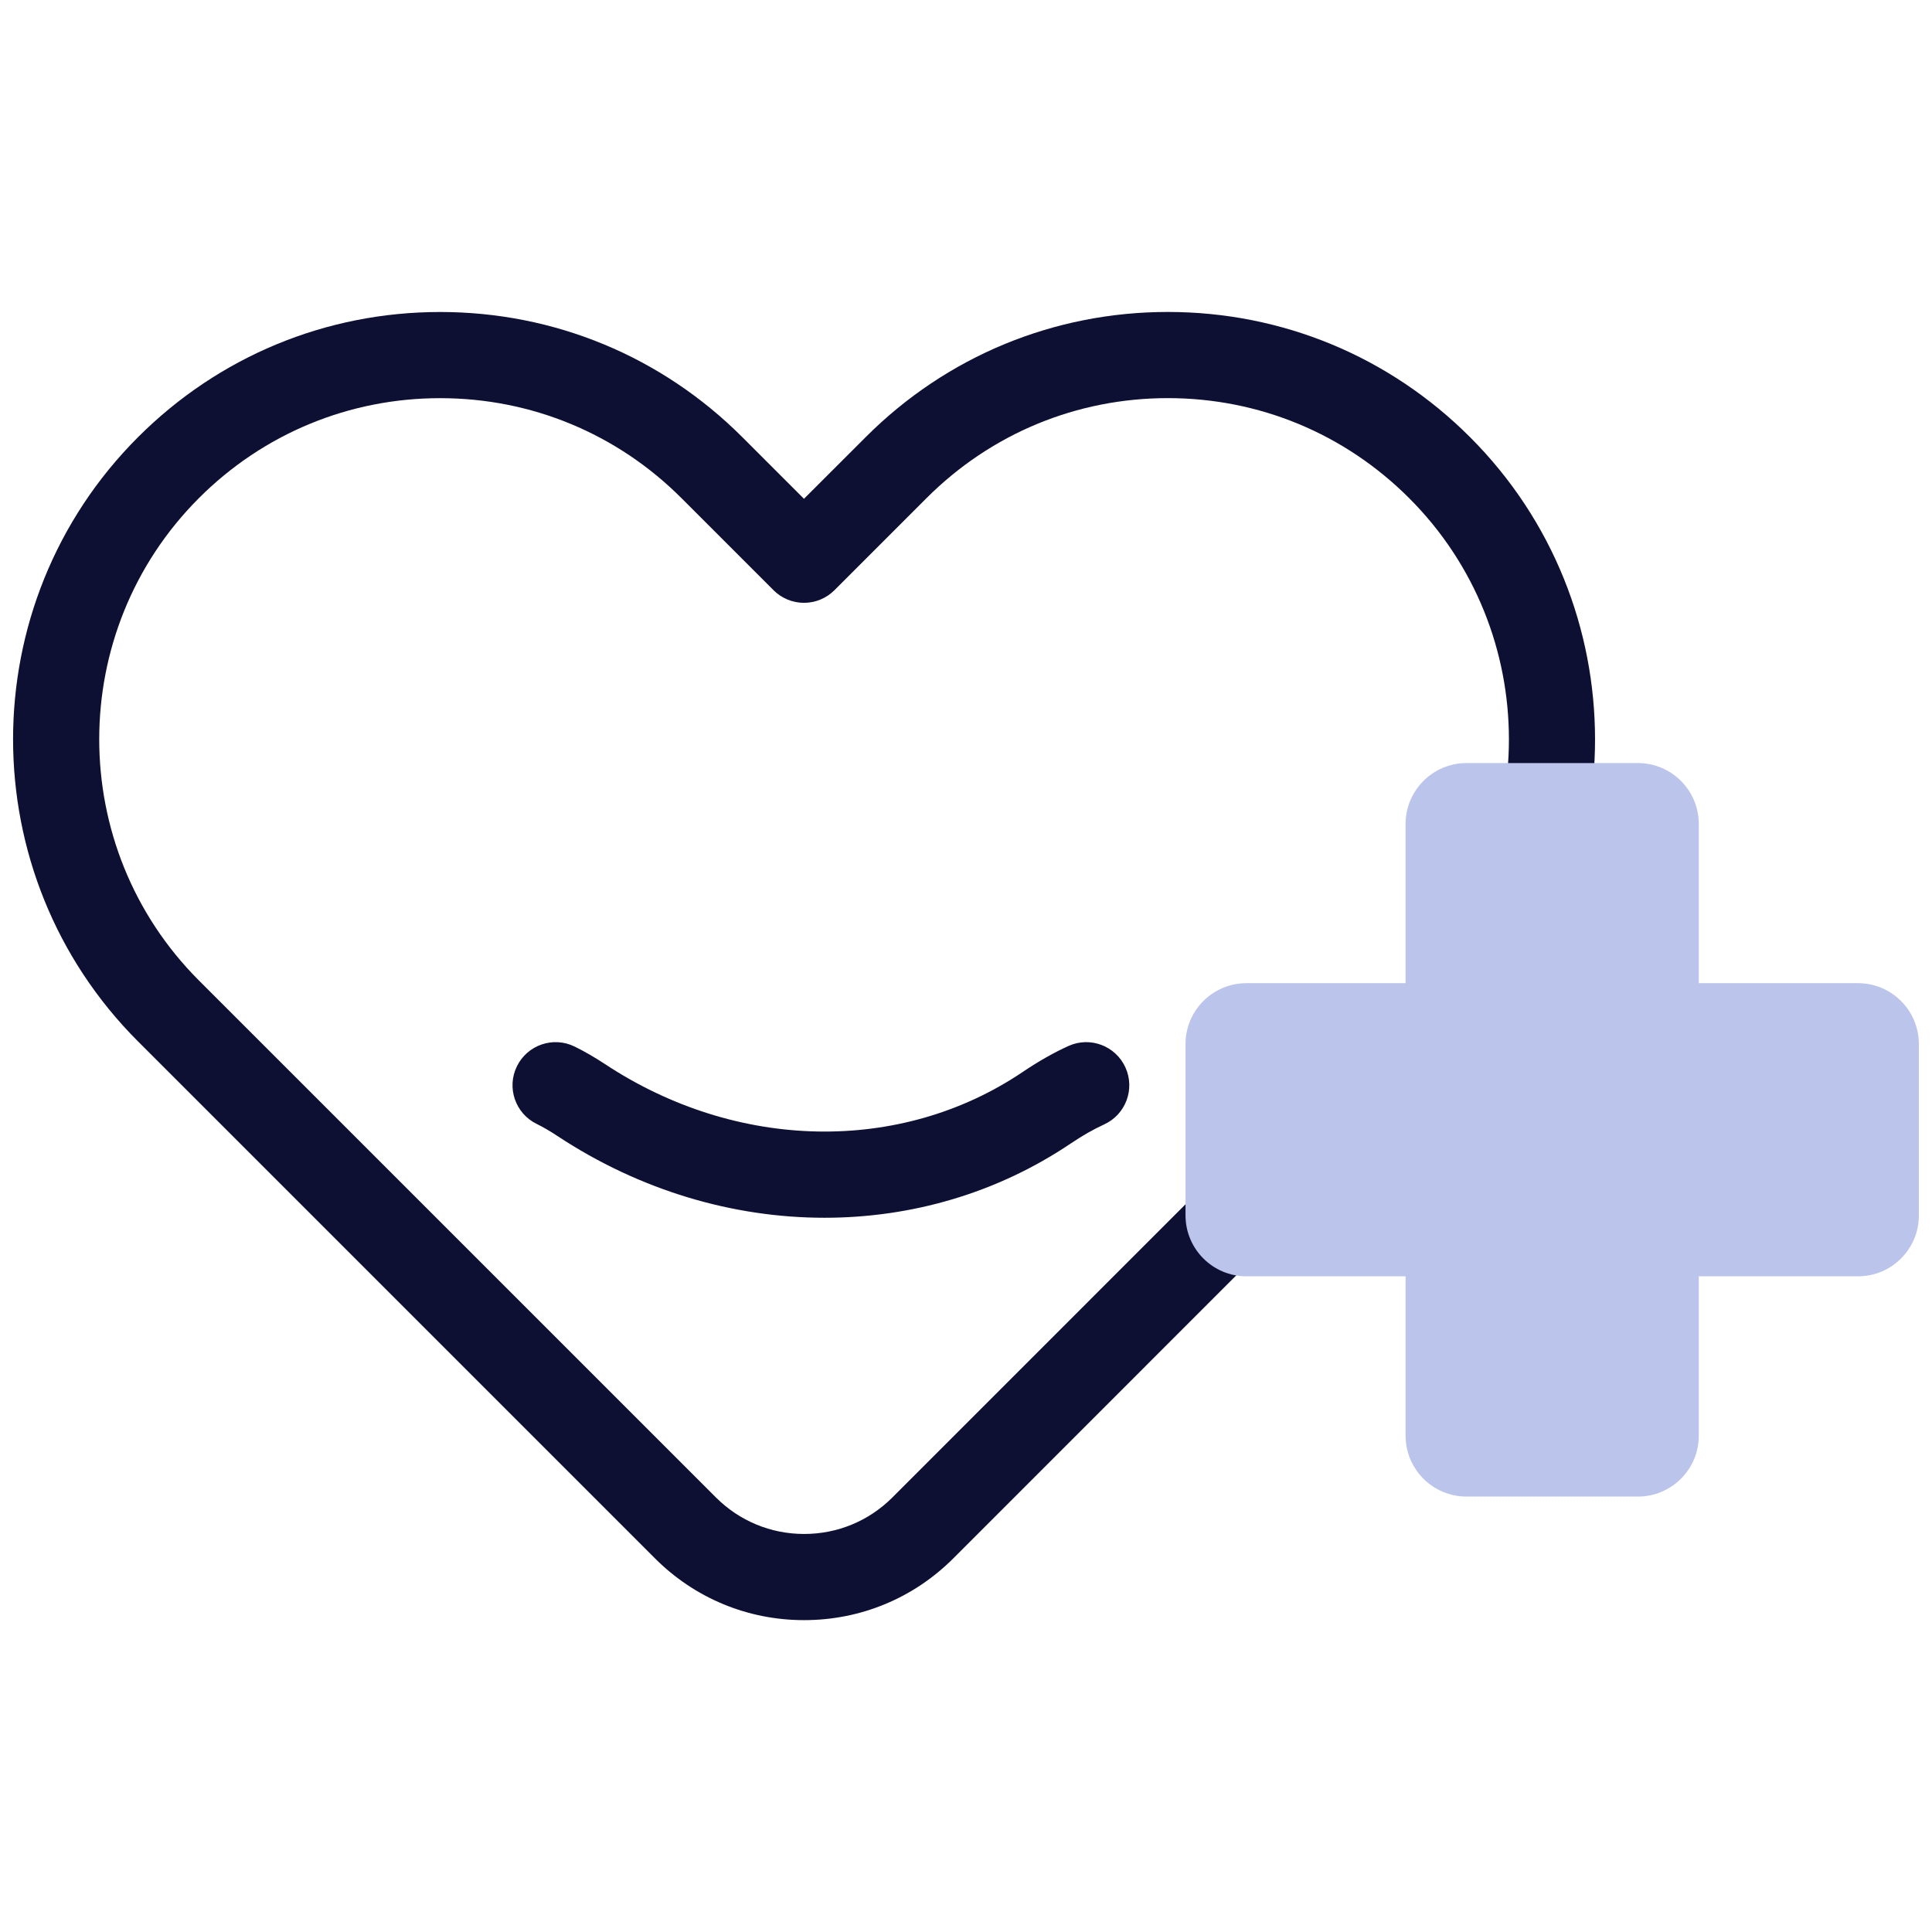 <svg width="45" height="45" viewBox="0 0 45 45" fill="none" xmlns="http://www.w3.org/2000/svg">
<path d="M32.823 22.839L20.786 34.878C20.237 35.427 19.507 35.729 18.73 35.729C17.954 35.729 17.224 35.427 16.675 34.878L4.634 22.838C1.537 19.74 1.537 14.7 4.633 11.602C6.134 10.101 8.13 9.274 10.252 9.274H10.253C12.375 9.274 14.37 10.1 15.871 11.601L18.017 13.747C18.205 13.935 18.46 14.041 18.726 14.041C18.993 14.041 19.248 13.935 19.436 13.747L21.583 11.6C23.084 10.099 25.079 9.273 27.201 9.273C29.323 9.273 31.319 10.099 32.822 11.603C35.92 14.7 35.92 19.741 32.823 22.839ZM34.239 10.181C32.359 8.301 29.86 7.266 27.201 7.266C24.543 7.266 22.043 8.301 20.164 10.181L18.726 11.618L17.29 10.182C15.41 8.302 12.911 7.267 10.253 7.267H10.252C7.593 7.267 5.094 8.303 3.214 10.183C-0.666 14.063 -0.665 20.377 3.215 24.257L15.255 36.297C16.183 37.225 17.418 37.737 18.73 37.736C20.043 37.736 21.277 37.225 22.205 36.297L34.242 24.258C38.122 20.377 38.122 14.063 34.239 10.181Z" fill="#0E1033"/>
<path d="M24.884 24.364C24.539 24.521 24.188 24.72 23.812 24.974C20.972 26.884 17.156 26.809 14.09 24.784C13.849 24.625 13.612 24.488 13.383 24.376C12.885 24.132 12.284 24.338 12.04 24.836C11.796 25.333 12.002 25.935 12.5 26.178C12.652 26.253 12.814 26.347 12.983 26.459C14.904 27.728 17.074 28.364 19.206 28.364C21.23 28.364 23.221 27.79 24.932 26.639C25.216 26.448 25.472 26.302 25.716 26.191C26.22 25.961 26.443 25.366 26.213 24.862C25.983 24.357 25.389 24.134 24.884 24.364Z" fill="#0E1033"/>
<path d="M44.694 24.319V28.309C44.694 29.093 44.059 29.728 43.275 29.728H39.568V33.439C39.568 34.223 38.933 34.858 38.149 34.858H34.159C33.375 34.858 32.739 34.223 32.739 33.439V29.728H29.033C28.249 29.728 27.613 29.093 27.613 28.309V24.319C27.613 23.535 28.249 22.9 29.033 22.9H32.739V19.193C32.739 18.409 33.375 17.773 34.159 17.773H38.149C38.933 17.773 39.568 18.409 39.568 19.193V22.9H43.275C44.059 22.9 44.694 23.535 44.694 24.319Z" fill="#BBC4EA"/>
</svg>
